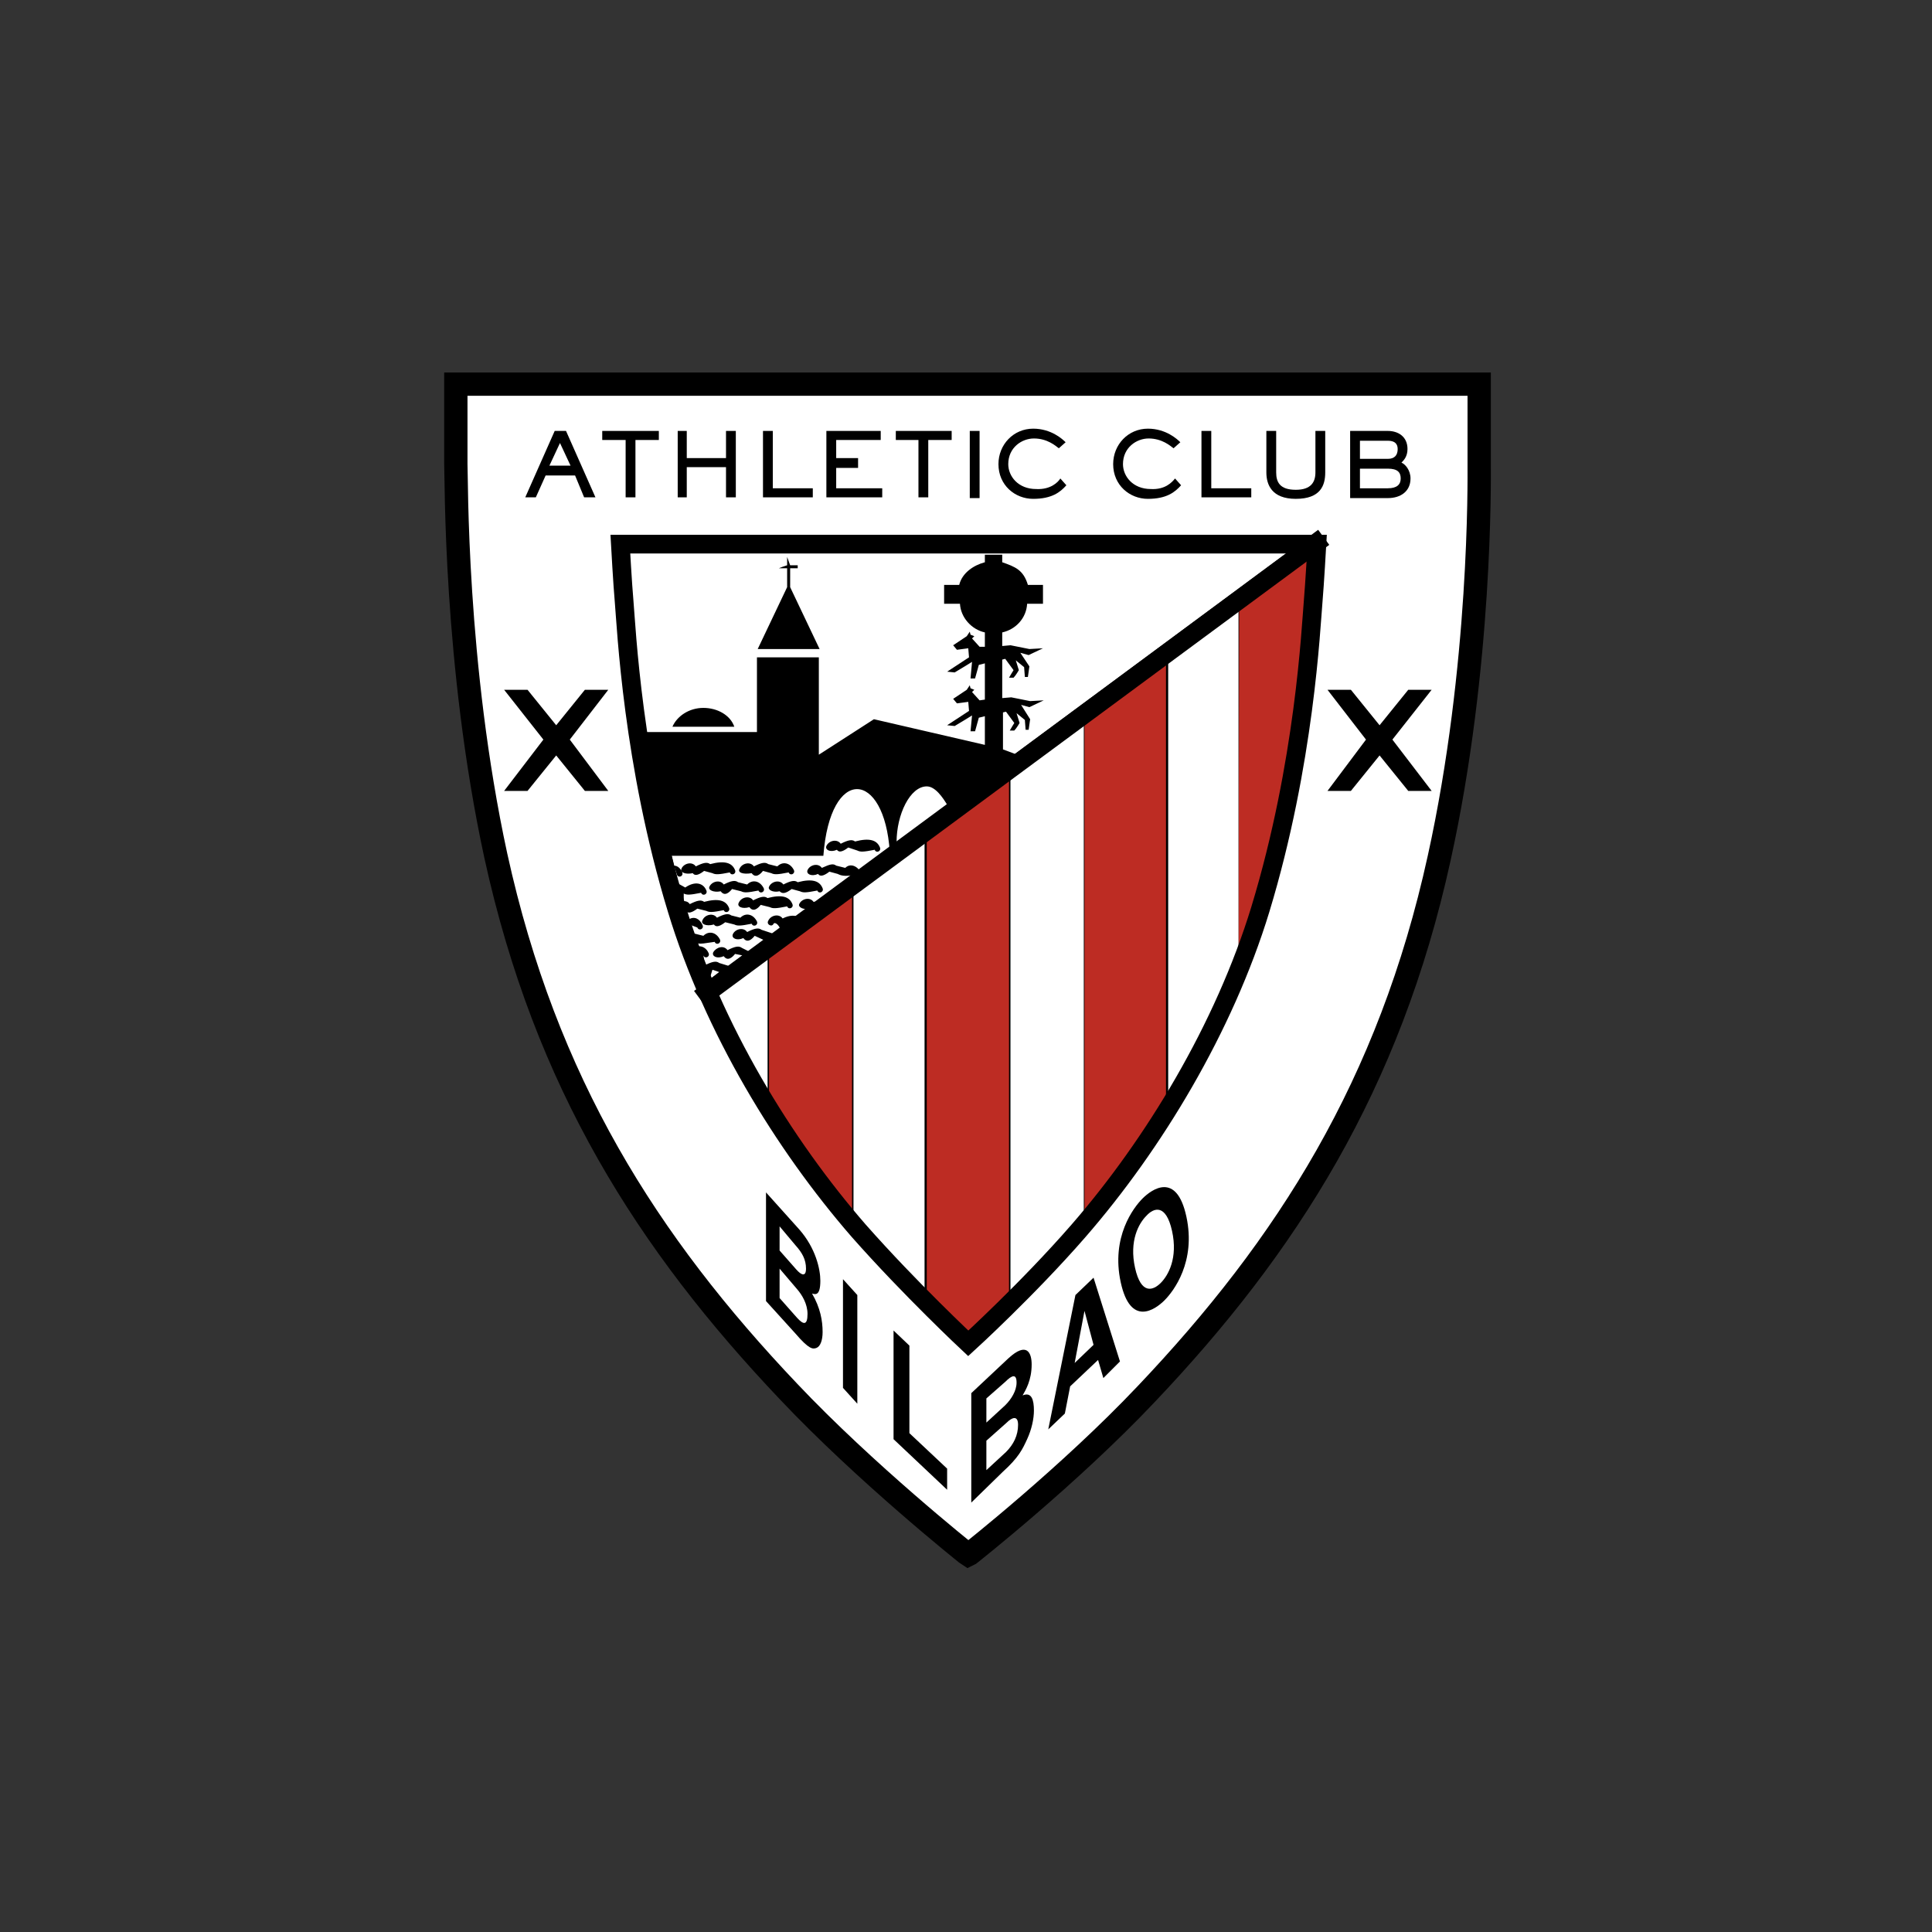 <?xml version="1.0" encoding="UTF-8"?>
<svg width="256px" height="256px" viewBox="0 0 256 256" version="1.1" xmlns="http://www.w3.org/2000/svg" xmlns:xlink="http://www.w3.org/1999/xlink">
    <rect x="0" y="0" width="256" height="256" fill="#333333" stroke="none"/>
    <!-- Generator: Sketch 50.2 (55047) - http://www.bohemiancoding.com/sketch -->
    <title>athletic-logo</title>
    <desc>Created with Sketch.</desc>
    <defs></defs>
    <g id="athletic-logo" stroke="none" stroke-width="1" fill="none" fill-rule="evenodd">
        <g id="Group" transform="translate(60, 50)">
            <path d="M36.5,81.6 C38.3,85.7 40.4,89.7 42.7,93.6 L42.7,77 L36.5,81.6 Z" id="Shape" fill="#FFFFFF" fill-rule="nonzero"></path>
            <path d="M94.3,93.7 C97.9,87.6 100.9,81.3 103.3,74.6 L103.3,31.9 L94.3,38.6 L94.3,93.7 Z" id="Shape" fill="#FFFFFF" fill-rule="nonzero"></path>
            <path d="M53.6,109.2 C56.5,112.7 59.6,116.1 63,119.6 L63,62 L53.6,69 L53.6,109.2 Z" id="Shape" fill="#FFFFFF" fill-rule="nonzero"></path>
            <g>
                <path d="M68.3,156 L68.5,155.9 C68.5,155.9 81.7,145.5 91.9,134.7 C110.5,115.1 124.1,93.8 130.7,63.7 C136.3,38.3 136,13.4 136,11.7 C136,10.3 136,0.9 136,0.9 L0.4,0.9 C0.4,3.7 0.4,10.3 0.4,11.4 C0.5,13.1 0.2,38 5.7,63.4 C12.3,93.5 25.8,114.7 44.5,134.4 C54.7,145.2 68,155.8 68,155.8 L68.3,156 Z" id="Shape" stroke="#000000" stroke-width="3.089" fill="#FFFFFF" stroke-linecap="square"></path>
                <g transform="translate(22, 21)">
                    <path d="M31.8,92.1 C21.8,80.6 12.5,65.3 7.7,49.5 C1.8,30.2 1,12.1 0.7,8.7 C0.5,6.5 0.2,1.1 0.2,1.1 L92.5,1.1 C92.5,1.1 92.2,6.4 92,8.7 C91.7,12.1 90.9,30.1 85,49.5 C80.2,65.2 70.9,80.6 60.9,92.1 C54.2,99.8 46.3,107 46.3,107 C46.3,107 38.6,99.8 31.8,92.1 Z" id="SVGID_198_" fill="#000000" fill-rule="nonzero"></path>
                    <path d="M3.4,26 C2.3,18.6 1.6,10.6 1.2,2.1 L88.7,2.1 L52.5,28.9 L50.9,28.3 L50.9,23.4 L51.3,23.3 L52.4,24.8 C52.4,24.8 51.9,25.6 51.8,25.8 L52.4,25.8 C52.7,25.5 53.1,24.8 53.1,24.8 L52.7,23.5 L53.8,24.4 L53.9,25.7 L54.3,25.7 L54.5,24.3 L53.3,22.4 L54.4,22.7 L56.3,21.8 L54.5,21.9 L52,21.4 L50.8,21.5 L50.8,16.4 L51.2,16.3 L52.3,17.8 C52.3,17.8 51.8,18.6 51.7,18.8 L52.3,18.8 C52.6,18.5 53,17.8 53,17.8 L52.6,16.5 L53.7,17.4 L53.8,18.7 L54.2,18.7 L54.4,17.3 L53.2,15.5 L54.3,15.8 L56.2,14.9 L54.4,15 L51.9,14.5 L50.8,14.6 L50.8,12.8 C52.6,12.4 54,10.9 54.1,9 L56.2,9 L56.2,6.5 L54.2,6.5 C53.6,4.5 52.5,4.1 50.8,3.5 L50.8,2.5 L48.5,2.5 L48.5,3.5 C47,3.9 45.5,4.9 45.1,6.5 L43.1,6.5 L43.1,9 L45.2,9 C45.3,10.8 46.7,12.4 48.5,12.8 L48.5,14.7 L47.8,14.7 L46.8,13.6 L47.1,13.3 L46.6,13.1 L46.5,12.7 L46.1,13.3 L44.3,14.5 L44.8,15.1 L46.3,14.9 L46.4,16.1 L43.5,18 L44.5,18.1 C45.2,17.7 46.8,16.7 46.8,16.7 L46.6,18.9 L47.2,18.9 L47.7,17.1 L48.5,16.9 L48.5,21.7 L47.8,21.8 L46.8,20.7 L47.1,20.4 L46.6,20.2 L46.5,19.8 L46.1,20.4 L44.3,21.6 L44.8,22.2 L46.3,22 L46.4,23.2 L43.5,25.1 L44.5,25.2 C45.2,24.8 46.8,23.8 46.8,23.8 L46.6,25.9 L47.2,25.9 L47.7,24.1 L48.5,23.9 L48.5,27.7 L33.8,24.3 L26.5,29 L26.5,16.1 L18.3,16.1 L18.3,26 L3.4,26 Z M15.3,25.3 L7.1,25.3 C7.7,23.9 9.3,22.8 11.2,22.8 C13.1,22.8 14.8,23.8 15.3,25.3 Z M23.7,4.3 L22.7,4.3 L22.7,6.8 L26.6,15 L18.4,15 L22.3,6.8 L22.3,4.3 L21.2,4.3 L21.7,4.1 L22.3,3.9 L22.3,2.8 L22.7,3.9 L23.7,3.9 L23.7,4.3 Z M16,44.1 C16.3,43.4 17.4,43.1 17.9,43.8 C18.9,43.3 19.4,43.2 19.8,43.5 L21,43.8 C21.7,43.1 22.7,43.3 23.2,44.3 C23.4,44.8 22.7,45.1 22.5,44.6 C21,44.9 20.6,44.9 20.2,44.7 L19.1,44.4 C18.7,44.9 18.1,45.4 17.6,44.7 C16.4,44.9 15.7,44.6 16,44.1 Z M8.3,44.1 C8.6,43.4 9.7,43.1 10.2,43.8 C11.2,43.3 11.7,43.2 12.1,43.5 C14,43 15,43.3 15.4,44.3 C15.6,44.8 14.9,45.1 14.7,44.6 C13.2,44.9 12.8,44.9 12.4,44.7 L11.3,44.4 C10.4,45.1 10,45 9.8,44.7 C8.8,44.9 8.1,44.6 8.3,44.1 Z M27.5,41.1 C27.8,40.4 28.9,40.1 29.4,40.8 C30.4,40.3 30.9,40.2 31.3,40.5 C33.2,40 34.2,40.3 34.6,41.3 C34.8,41.8 34.1,42.1 33.9,41.6 C32.4,41.9 32,41.9 31.6,41.7 L30.4,41.3 C29.5,42 29.1,41.9 28.9,41.6 C28,42 27.3,41.6 27.5,41.1 Z M12,46.5 C12.3,45.8 13.4,45.5 13.9,46.2 C14.9,45.7 15.4,45.6 15.8,45.9 L17,46.2 C17.7,45.5 18.7,45.7 19.2,46.7 C19.4,47.2 18.7,47.5 18.5,47 C17,47.3 16.6,47.3 16.2,47.1 L15,46.8 C14.6,47.3 14,47.8 13.5,47.1 C12.5,47.3 11.8,46.9 12,46.5 Z M19.9,46.5 C20.2,45.8 21.3,45.5 21.8,46.2 C22.8,45.7 23.3,45.6 23.7,45.9 C25.6,45.4 26.6,45.7 27,46.7 C27.2,47.2 26.5,47.5 26.3,47 C24.8,47.3 24.4,47.3 24,47.1 L22.9,46.8 C22,47.5 21.6,47.4 21.3,47.1 C20.4,47.3 19.7,46.9 19.9,46.5 Z M15.9,48.6 C16.2,47.9 17.3,47.6 17.8,48.3 C18.8,47.8 19.3,47.7 19.7,48 C21.6,47.5 22.6,47.8 23,48.8 C23.2,49.3 22.5,49.6 22.3,49.1 C20.8,49.4 20.4,49.4 20,49.2 L18.8,48.9 C18.4,49.4 17.8,49.9 17.3,49.2 C16.3,49.5 15.6,49.1 15.9,48.6 Z M11.1,50.9 C11.4,50.2 12.5,49.9 13,50.6 C14,50.1 14.5,50 14.9,50.3 L16.1,50.6 C16.8,49.9 17.8,50.1 18.3,51.1 C18.5,51.6 17.8,51.9 17.6,51.4 C16.1,51.7 15.7,51.7 15.3,51.5 L14.1,51.2 C13.2,51.9 12.8,51.8 12.6,51.5 C11.5,51.8 10.8,51.4 11.1,50.9 Z M10.4,54.4 C11,54.3 11.6,54.6 11.9,55.3 C12.1,55.8 11.4,56.1 11.2,55.6 L11.4,56.9 C12.4,56.4 12.9,56.3 13.3,56.6 L14.6,57 L16.4,55.6 L15.4,55.4 C15,55.9 14.4,56.4 13.9,55.7 C13,56.1 12.3,55.7 12.5,55.2 C12.9,54.5 13.9,54.2 14.4,54.9 C15.4,54.4 15.9,54.3 16.3,54.6 L17.3,55.1 L19.3,53.6 L18,53 C17.6,53.5 17,54 16.5,53.3 C15.6,53.7 14.9,53.3 15.1,52.8 C15.4,52.1 16.5,51.8 17,52.5 C18,52 18.5,51.9 18.9,52.2 L20.4,52.7 C20.7,52.4 21.1,52.2 21.5,52.3 C21.1,51.3 20.6,51.2 20.5,51.4 C20.3,51.9 19.5,51.5 19.8,51 C20.1,50.3 21.2,50 21.7,50.7 C22.7,50.2 23.4,50.3 23.8,50.5 L25.4,49.3 C24.6,49.7 23.7,49.2 23.9,48.8 C24.2,48.1 25.3,47.8 25.8,48.5 L26.7,48.4 L31.4,44.9 C29.9,45.2 29.4,45 29,44.8 L27.9,44.5 C27,45.2 26.6,45.1 26.4,44.8 C25.5,45.2 24.8,44.8 25,44.3 C25.3,43.6 26.4,43.3 26.9,44 C28,43.5 28.4,43.4 28.8,43.7 L30,44 C30.7,43.3 31.7,43.8 32.1,44.7 L35.9,41.9 C35.2,31 28,30.4 27.1,42.4 L7,42.4 L7.3,43.7 C7.8,43.7 8.2,44.1 8.4,44.6 C8.6,45.1 7.9,45.4 7.7,44.9 L7.3,43.7 L7.9,46.1 L8.8,46.6 C10.1,45.7 11.2,46 11.6,47 C11.8,47.5 11.1,47.8 10.9,47.3 C9.4,47.6 9,47.6 8.6,47.4 L8.6,48.4 C8.9,48.4 9.2,48.5 9.4,48.8 C10.4,48.3 10.9,48.2 11.3,48.5 C13.2,48 14.2,48.3 14.6,49.3 C14.8,49.8 14.1,50.1 13.9,49.6 C12.4,49.9 12,49.9 11.6,49.7 L10.4,49.4 C9.6,50 9.2,50 9,49.8 L9.3,50.8 C10,50.4 10.7,50.7 11.1,51.6 C11.3,52.1 10.6,52.4 10.4,51.9 L9.6,51.6 L10.4,54 L10,52.7 L11.2,53 C11.9,52.3 12.9,52.5 13.4,53.5 C13.6,54 12.9,54.3 12.7,53.8 C11.3,54 10.9,54.1 10.5,54 L10.4,54.4 Z M43.6,35.8 C42.9,34.6 41.9,33.2 40.8,33.2 C38.6,33.2 36.8,36.9 36.8,40.6 L43.6,35.8 Z M12.4,57.5 L12,58.8 L13.3,57.8 L12.4,57.5 Z" id="Shape" fill="#FFFFFF"></path>
                    <g transform="translate(12, 1)" id="Shape">
                        <path d="M70.2,7.9 L70.1,56.8 C70.1,56.8 73.4,47.8 75.8,38.2 C78.3,27.9 79.8,10.7 80.2,6.1 C80.6,1.6 80.6,0.2 80.6,0.2 L70.2,7.9 Z" fill="#BD2C23"></path>
                        <path d="M69.9,8 L69.9,56.7 C69.9,56.7 66.4,64.7 66,65.5 C65.6,66.3 61.2,74.3 61,74.8 L61,14.7 L69.9,8 Z" stroke="#FFFFFF" stroke-width="0.418" fill="#FFFFFF"></path>
                        <path d="M49.4,23.5 L49.4,90.3 C49.4,90.3 47.5,92.4 44.9,95.5 C43.9,96.6 40.1,100.4 40.1,100.4 L40.1,30.3 L49.4,23.5 Z" stroke="#FFFFFF" stroke-width="0.418" fill="#FFFFFF"></path>
                        <path d="M28.3,38.9 L28.3,99.8 C28.3,99.8 25.1,97 23.1,94.7 C21.6,93 19.3,90.5 19.3,90.5 L19.3,45.7 L28.3,38.9 Z" stroke="#FFFFFF" stroke-width="0.418" fill="#FFFFFF"></path>
                        <path d="M7.5,54.1 L7.5,74.5 C7.5,74.5 4.4,69.3 3.6,67.9 C2.5,65.9 0.6,62.1 0.6,62.1 L0.6,59.3 L7.5,54.1 Z" stroke="#FFFFFF" stroke-width="0.418" fill="#FFFFFF"></path>
                        <path d="M60.5,15.1 L60.5,75.5 C60.5,75.5 56.1,81.9 55.3,82.9 C54.5,84 50,89.3 49.7,89.7 L49.7,23.2 L60.5,15.1 Z" fill="#BD2C23"></path>
                        <path d="M39.7,30.6 L39.7,100.8 C39.7,100.8 34.5,105.8 34.3,105.8 C34.2,105.8 29,100.4 28.8,100.2 L28.8,38.6 L39.7,30.6 Z" fill="#BD2C23"></path>
                        <path d="M18.9,45.9 L18.9,89.9 C18.9,89.9 13.8,83.4 13.6,83.1 C12.9,82.2 8.3,75.5 7.9,75 L7.9,53.6 L18.9,45.9 Z" fill="#BD2C23"></path>
                    </g>
                    <path d="M10.7,61.3 L93.4,0.2" id="Shape" stroke="#000000" stroke-width="2.477"></path>
                    <g id="SVGID_198_-link" stroke-linecap="square" transform="translate(0, 1)" stroke="#000000" stroke-width="2.477">
                        <path d="M31.8,91.1 C21.8,79.6 12.5,64.3 7.7,48.5 C1.8,29.2 1,11.1 0.7,7.7 C0.5,5.5 0.2,0.1 0.2,0.1 L92.5,0.1 C92.5,0.1 92.2,5.4 92,7.7 C91.7,11.1 90.9,29.1 85,48.5 C80.2,64.2 70.9,79.6 60.9,91.1 C54.2,98.8 46.3,106 46.3,106 C46.3,106 38.6,98.8 31.8,91.1 Z" id="SVGID_198_"></path>
                    </g>
                </g>
                <g transform="translate(41, 108)" fill-rule="nonzero" id="Shape">
                    <path d="M0.5,14.4 L0.5,0 L4.9,4.9 C7.1,7.4 7.7,10.2 7.7,11.7 C7.7,13.8 7,13.5 6.6,13.4 C7.7,15.3 8,17 8,18.5 C8,19.6 7.7,20.4 7.2,20.6 C6.7,20.8 6.2,20.8 4.4,18.7 L0.5,14.4 Z" fill="#000000"></path>
                    <path d="M2.3,10.1 L2.3,14 L4.6,16.6 C5.5,17.6 6,17.6 6,16.1 C6,14.8 5.3,13.6 4.6,12.8 L2.3,10.1 Z" fill="#FFFFFF"></path>
                    <path d="M2.3,4.5 L2.3,7.7 L4.5,10.2 C5.2,11 5.8,11.2 5.8,10.1 C5.8,8.9 5.3,8 4.4,7 L2.3,4.5 Z" fill="#FFFFFF"></path>
                </g>
                <polygon id="Shape" fill="#000000" fill-rule="nonzero" points="53.6 121.6 53.6 136 51.7 133.9 51.7 119.5"></polygon>
                <polygon id="Shape" fill="#000000" fill-rule="nonzero" points="60.5 128.3 60.5 139.9 65.5 144.6 65.5 147.4 58.4 140.7 58.4 126.3"></polygon>
                <g transform="translate(68, 128)" fill-rule="nonzero" id="Shape">
                    <path d="M0.7,21.1 L0.7,6.6 L5.6,2 C8.1,-0.3 8.7,1.3 8.7,2.8 C8.7,4.9 7.9,6.2 7.5,6.9 C8.7,6.4 9,7.5 9,8.9 C9,10 8.7,11.4 8.1,12.7 C7.5,14 7,15.1 4.9,17 L0.7,21.1 Z" fill="#000000"></path>
                    <path d="M2.7,12.9 L2.7,16.8 L5.3,14.4 C6.3,13.4 6.9,12.2 6.9,10.8 C6.9,9.5 6.1,9.8 5.4,10.5 L2.7,12.9 Z" fill="#FFFFFF"></path>
                    <path d="M2.7,7.3 L2.7,10.5 L5.2,8.2 C6,7.4 6.7,6.3 6.7,5.2 C6.7,4 6.1,4.2 5.2,5.1 L2.7,7.3 Z" fill="#FFFFFF"></path>
                </g>
                <g transform="translate(78, 119)" fill-rule="nonzero" id="Shape">
                    <polygon fill="#000000" points="3.8 14.7 3.1 18.3 0.9 20.4 4.5 2.6 6.9 0.3 10.4 11.4 8.2 13.6 7.5 11.2"></polygon>
                    <polygon fill="#FFFFFF" points="5.7 4.7 4.4 11.6 6.9 9.2"></polygon>
                </g>
                <g transform="translate(88, 107)" fill-rule="nonzero" id="Shape">
                    <path d="M0.5,12.9 C-0.8,6.9 2.2,3 3.4,1.8 C4.6,0.6 7.9,-1.8 9.2,4.2 C10.5,10.2 7.5,14.1 6.3,15.3 C5.1,16.5 1.8,18.9 0.5,12.9 Z" fill="#000000"></path>
                    <path d="M2.4,11 C3.2,14.6 4.8,14 5.8,13 C6.8,12 8.1,9.7 7.3,6.1 C6.5,2.5 4.9,3 3.9,4.1 C2.9,5.1 1.6,7.4 2.4,11 Z" fill="#FFFFFF"></path>
                </g>
                <polygon id="Shape" fill="#000000" fill-rule="nonzero" points="13.7 46.1 17.5 41.4 20.6 41.4 15.5 48 20.6 54.8 17.5 54.8 13.7 50.1 9.9 54.8 6.8 54.8 12 48 6.8 41.4 9.9 41.4"></polygon>
                <polygon id="Shape" fill="#000000" fill-rule="nonzero" points="122.8 46.1 126.6 41.4 129.7 41.4 124.5 48 129.7 54.8 126.6 54.8 122.8 50.1 119 54.8 115.9 54.8 121 48 115.9 41.4 119 41.4"></polygon>
                <g transform="translate(9, 6)" fill-rule="nonzero">
                    <path d="M109.9,1.1 L114.9,1.1 C116.2,1.1 117.5,1.8 117.5,3.5 C117.5,4.5 117,5 116.7,5.3 C117.2,5.5 117.9,6.3 117.9,7.4 C117.9,9.1 116.6,10 114.9,10 L109.9,10 L109.9,1.1 Z" id="Shape" fill="#000000"></path>
                    <polygon id="Shape" fill="#000000" points="6 1.1 9.9 9.9 8.4 9.9 7.2 7 3.3 7 2 9.9 0.6 9.9 4.5 1.1"></polygon>
                    <polygon id="Shape" fill="#FFFFFF" points="6.6 5.7 5.2 2.7 3.8 5.7"></polygon>
                    <polygon id="Shape" fill="#000000" points="10.8 1.1 18.3 1.1 18.3 2.3 15.2 2.3 15.2 9.9 13.9 9.9 13.9 2.3 10.8 2.3"></polygon>
                    <polygon id="Shape" fill="#000000" points="20.8 9.9 20.8 1.1 22 1.1 22 4.7 27.2 4.7 27.2 1.1 28.5 1.1 28.5 9.9 27.2 9.9 27.2 5.9 22 5.9 22 9.9"></polygon>
                    <polygon id="Shape" fill="#000000" points="32.1 9.9 32.1 1.1 33.4 1.1 33.4 8.7 38.7 8.7 38.7 9.9"></polygon>
                    <polygon id="Shape" fill="#000000" points="40.5 1.1 47.7 1.1 47.7 2.3 41.8 2.3 41.8 4.7 44.7 4.7 44.7 6 41.8 6 41.8 8.7 47.9 8.7 47.9 9.9 40.5 9.9"></polygon>
                    <polygon id="Shape" fill="#000000" points="49.7 1.1 57.1 1.1 57.1 2.3 54 2.3 54 9.9 52.7 9.9 52.7 2.3 49.7 2.3"></polygon>
                    <rect id="Rectangle-path" fill="#000000" x="59.5" y="1.1" width="1.3" height="8.9"></rect>
                    <path d="M71.5,7.4 L72.3,8.3 C71.5,9.2 70.4,10.1 67.9,10.1 C65.5,10.1 63.3,8.3 63.3,5.5 C63.3,2.9 65.3,0.8 67.9,0.8 C70.3,0.8 71.8,2.2 72.2,2.6 L71.3,3.4 C70.9,3.1 69.8,2.1 68,2.1 C66.4,2.1 64.6,3.3 64.6,5.5 C64.6,7.1 65.9,8.8 68.3,8.8 C70.2,8.9 71.2,7.9 71.5,7.4 Z" id="Shape" fill="#000000"></path>
                    <path d="M86.7,7.4 L87.5,8.3 C86.7,9.2 85.6,10.1 83.1,10.1 C80.7,10.1 78.5,8.3 78.5,5.5 C78.5,2.9 80.5,0.8 83.1,0.8 C85.5,0.8 87,2.2 87.4,2.6 L86.5,3.4 C86.1,3.1 85,2.1 83.2,2.1 C81.6,2.1 79.8,3.3 79.8,5.5 C79.8,7.1 81.1,8.8 83.5,8.8 C85.4,8.9 86.3,7.9 86.7,7.4 Z" id="Shape" fill="#000000"></path>
                    <polygon id="Shape" fill="#000000" points="90.2 9.9 90.2 1.1 91.5 1.1 91.5 8.7 96.8 8.7 96.8 9.9"></polygon>
                    <path d="M106.6,1.1 L106.6,6.6 C106.6,8.3 106,10.1 102.7,10.1 C99.5,10.1 98.8,8.2 98.8,6.6 L98.8,1.1 L100.1,1.1 L100.1,6.6 C100.1,7.9 100.6,8.9 102.7,8.9 C104.7,8.9 105.3,7.9 105.3,6.6 L105.3,1.1 L106.6,1.1 Z" id="Shape" fill="#000000"></path>
                    <path d="M111.2,8.7 L114.9,8.7 C116.1,8.7 116.6,8.2 116.6,7.4 C116.6,6.6 116.2,6.1 114.9,6.1 L111.2,6.1 L111.2,8.7 Z" id="Shape" fill="#FFFFFF"></path>
                    <path d="M111.2,4.8 L114.9,4.8 C115.8,4.8 116.2,4.3 116.2,3.5 C116.2,2.8 115.8,2.4 114.9,2.4 L111.2,2.4 L111.2,4.8 Z" id="Shape" fill="#FFFFFF"></path>
                </g>
            </g>
        </g>
    </g>
</svg>